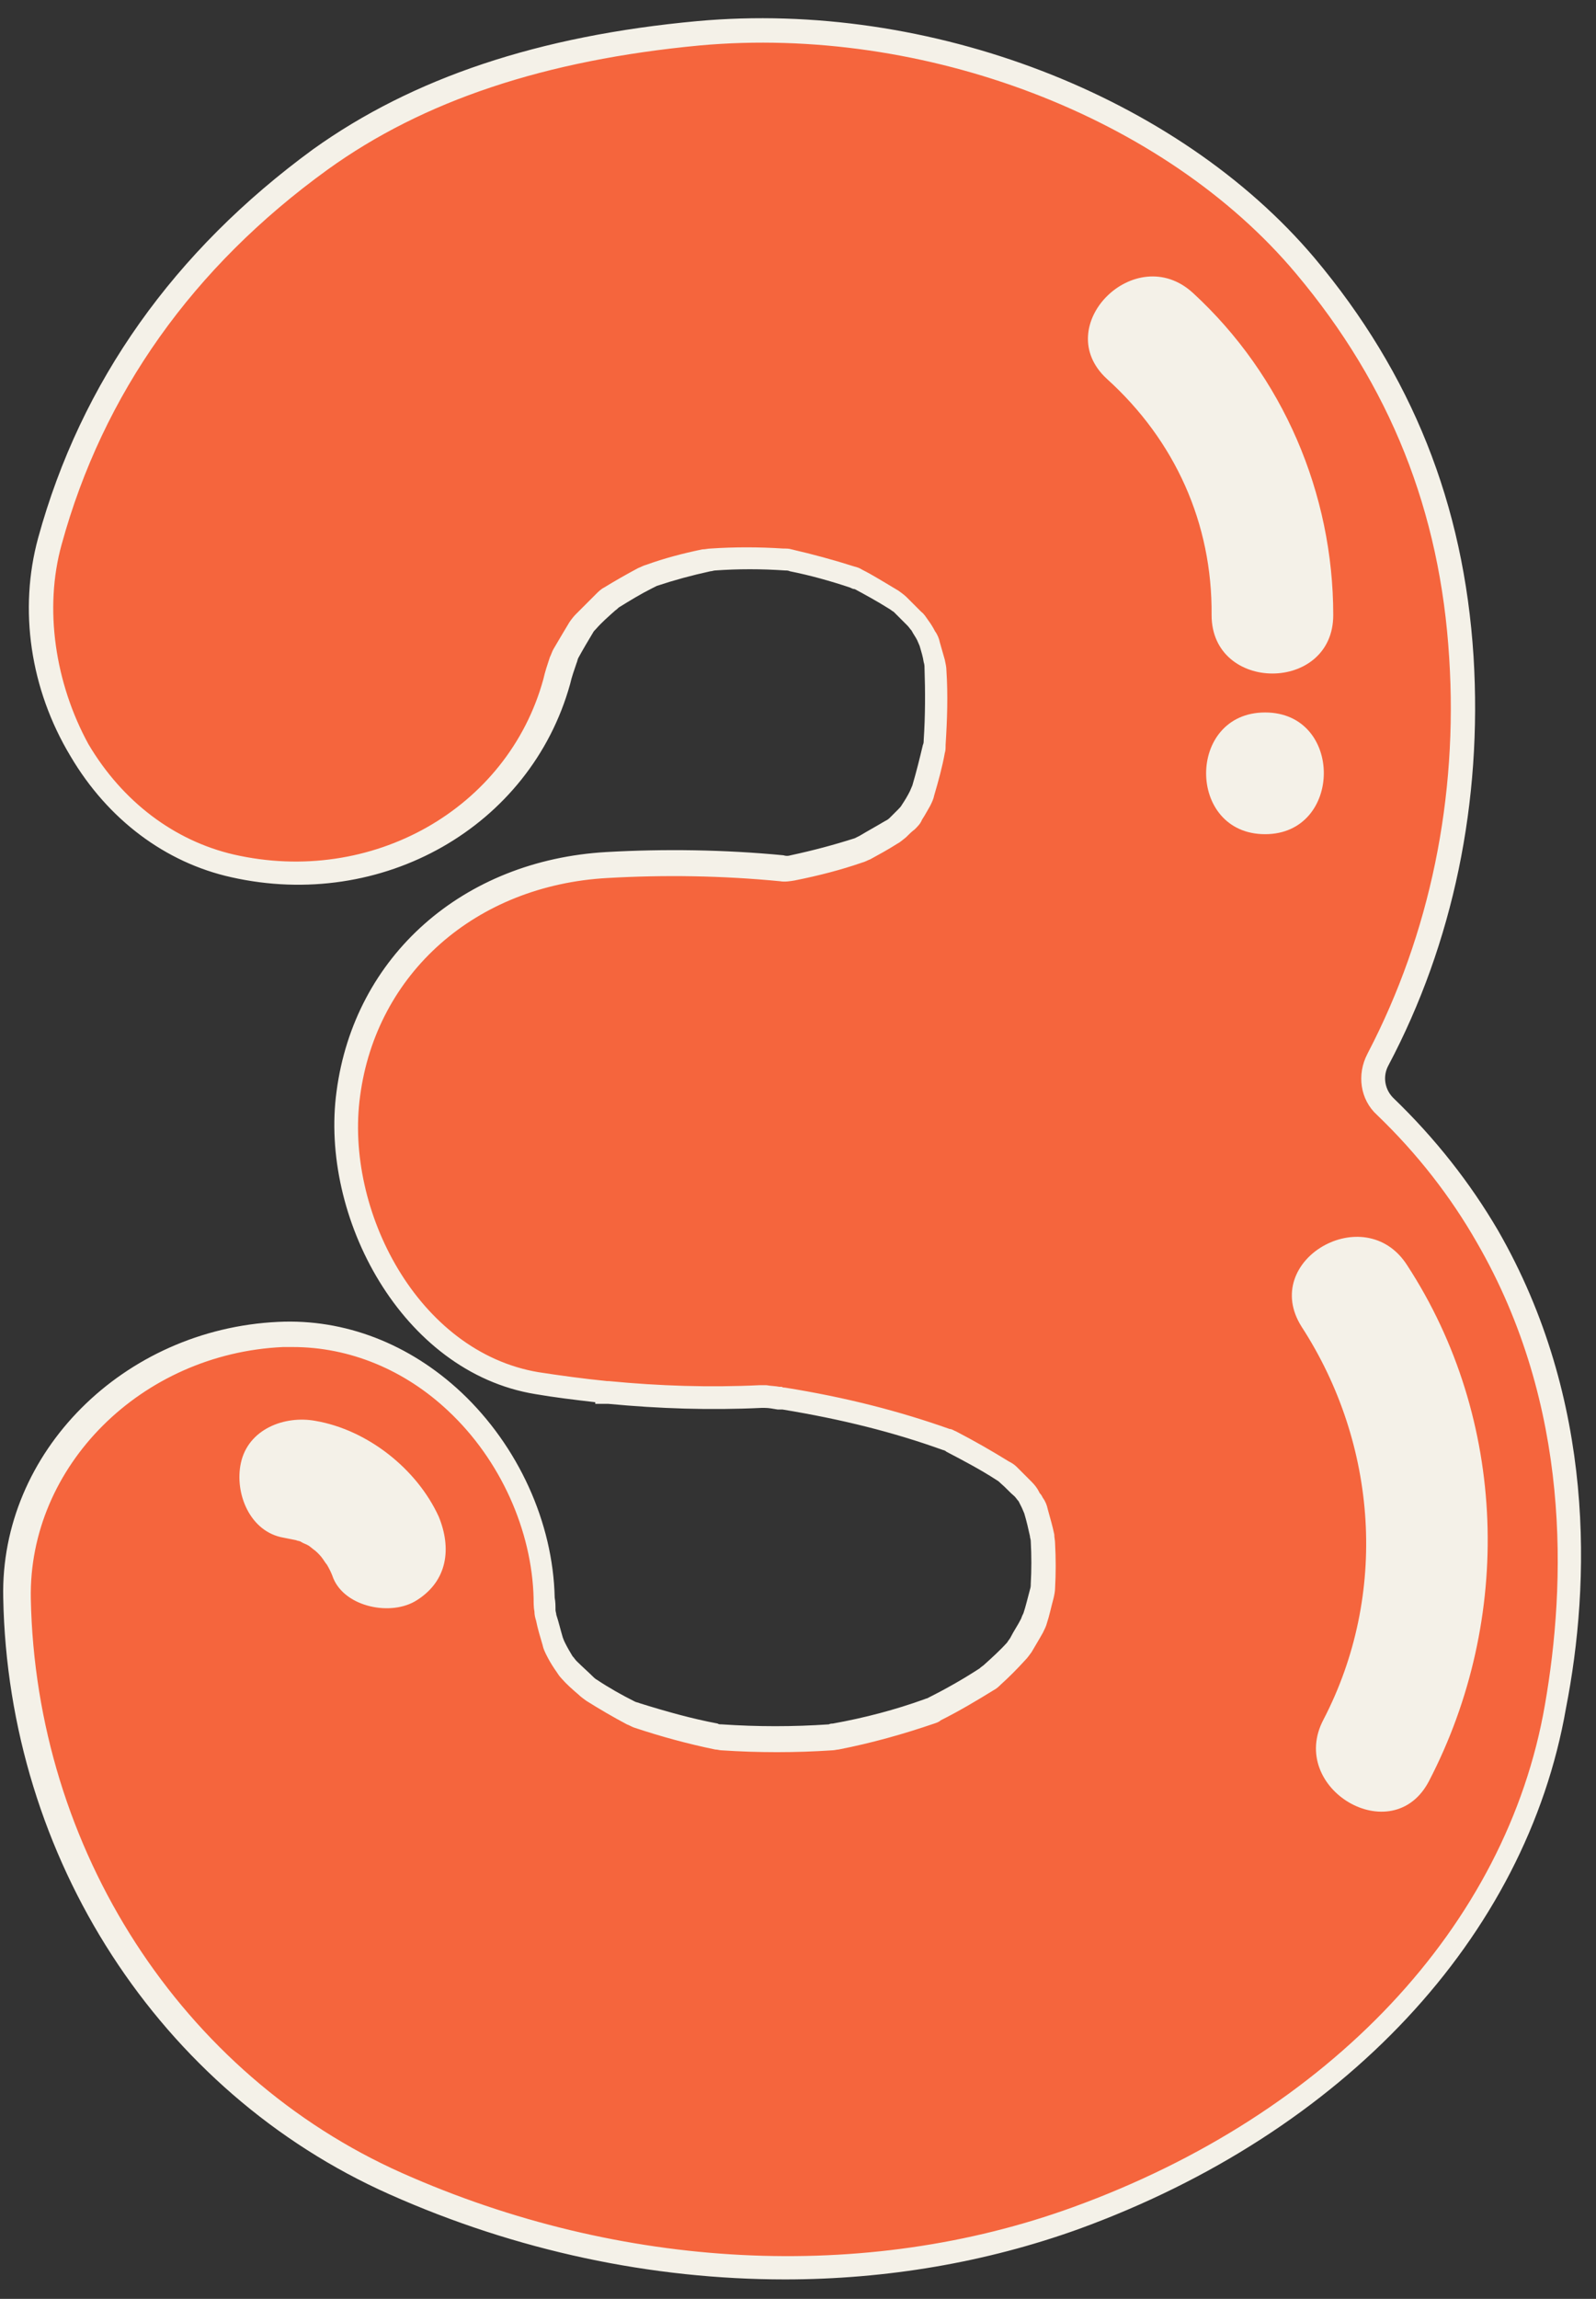 <?xml version="1.0" encoding="UTF-8" standalone="no"?><svg xmlns="http://www.w3.org/2000/svg" xmlns:xlink="http://www.w3.org/1999/xlink" fill="#000000" height="283.3" preserveAspectRatio="xMidYMid meet" version="1" viewBox="-0.8 -2.3 196.8 283.3" width="196.8" zoomAndPan="magnify"><rect x="-0.8" y="-2.3" width="196.8" height="283.3" fill="#333333" stroke="none"/><g id="change1_1"><path d="M191.2,208c-5.4,31.1-30.8,52.7-59.2,63.1c-27.1,9.9-57.8,7.3-83.8-4.2c-28.6-12.7-46.1-41.2-46.7-72.1 c-0.4-18.2,15.2-31.7,32.5-32.5c17.8-0.8,32.2,15.5,32.5,32.5c0,0.5,0,1,0.1,1.5c0,0.3,0,0.6,0.1,0.9c0.2,1,0.5,2,0.8,2.9 c0.1,0.3,0.2,0.7,0.4,1c0.3,0.5,0.6,1.1,0.9,1.6c0.2,0.3,0.4,0.6,0.7,0.9c0.6,0.7,1.3,1.3,2,2c0.2,0.2,0.5,0.4,0.8,0.6 c1.6,1,3.2,1.9,4.8,2.8c0.2,0.1,0.5,0.2,0.7,0.3c3.2,1.1,6.5,2,9.8,2.6c0.2,0,0.4,0.1,0.7,0.1c4.5,0.3,9,0.3,13.4,0 c0.2,0,0.4,0,0.6-0.1c3.9-0.8,7.8-1.8,11.6-3.1c0.2-0.1,0.5-0.2,0.7-0.3c2.2-1.1,4.3-2.3,6.4-3.7c0.3-0.2,0.5-0.3,0.7-0.5 c1-0.9,2-1.9,3-2.9c0.2-0.3,0.4-0.5,0.6-0.8c0.5-0.8,0.9-1.5,1.4-2.3c0.2-0.3,0.3-0.6,0.4-1c0.3-1,0.6-2,0.8-2.9 c0.1-0.3,0.1-0.7,0.1-1c0.1-1.8,0-3.6,0-5.4c0-0.3-0.1-0.6-0.1-0.8c-0.2-1-0.5-2-0.7-2.9c-0.1-0.4-0.3-0.7-0.5-1.1 c-0.2-0.3-0.3-0.5-0.5-0.8s-0.4-0.6-0.7-0.9c-0.6-0.6-1.1-1.2-1.7-1.7c-0.2-0.2-0.5-0.4-0.8-0.6c-2-1.3-4.2-2.5-6.3-3.6 c-0.2-0.1-0.4-0.2-0.6-0.3c-6.5-2.3-13.2-4-20-5.1c-0.1,0-0.2,0-0.3,0c-0.6-0.1-1.3-0.1-1.9-0.2c-0.2,0-0.4,0-0.6,0 c-6.3,0.3-12.6,0.1-18.8-0.5c-0.1,0-0.2,0-0.2,0l0,0c-2.9-0.3-5.8-0.7-8.6-1.1c-16-2.6-25.2-21.1-23.3-35.7 c2.2-16.5,15.7-27.3,31.9-28.2c7.1-0.4,14.4-0.3,21.6,0.4c0.5,0,0.9,0,1.4-0.1c2.8-0.6,5.5-1.3,8.1-2.1c0.3-0.1,0.5-0.2,0.8-0.3 c1.1-0.6,2.2-1.2,3.2-1.8c0.3-0.2,0.6-0.4,0.8-0.6c0.4-0.3,0.7-0.7,1-1s0.5-0.5,0.7-0.9c0.3-0.6,0.7-1.1,1-1.7 c0.2-0.3,0.3-0.6,0.4-1c0.5-1.7,1-3.4,1.3-5.1c0.1-0.3,0.1-0.5,0.1-0.8c0.2-3,0.3-6.1,0.1-9.1c0-0.3-0.1-0.6-0.1-1 c-0.2-0.7-0.3-1.4-0.5-2.1c-0.1-0.4-0.3-0.7-0.4-1.1c-0.2-0.4-0.5-0.8-0.7-1.2c-0.2-0.3-0.4-0.6-0.7-0.9c-0.6-0.6-1.1-1.2-1.7-1.7 c-0.2-0.2-0.5-0.4-0.8-0.6c-1.4-0.9-2.9-1.7-4.3-2.5c-0.3-0.1-0.5-0.2-0.8-0.3c-2.5-0.8-5-1.5-7.5-2c-0.3,0-0.5-0.1-0.8-0.1 c-2.9-0.2-5.9-0.2-8.8,0c-0.3,0-0.5,0.1-0.8,0.1c-2.3,0.5-4.6,1.1-6.8,1.8c-0.3,0.1-0.5,0.2-0.8,0.3c-1.4,0.7-2.8,1.5-4.1,2.3 c-0.3,0.2-0.5,0.4-0.8,0.6c-0.8,0.8-1.6,1.6-2.4,2.4c-0.2,0.2-0.4,0.5-0.6,0.8c-0.6,1-1.2,2.1-1.8,3.1c-0.1,0.3-0.3,0.5-0.4,0.8 c-0.3,0.9-0.5,1.7-0.8,2.6c-4.8,17.5-22.8,26.6-40,22.7c-17.4-3.9-27.6-23.6-23-40c5.4-19.6,17.1-35.2,33.4-47 c13.6-9.9,30.1-14,46.6-15.5c26.5-2.4,57.4,8,74.8,28.6c11.9,14.1,18.1,29.8,19.3,48.2c1.1,17.1-2.3,34.4-10.3,49.6l0,0 c-1,1.9-0.7,4.3,0.9,5.8c4.9,4.8,9.2,10.1,12.6,16C192.8,167.7,194.6,188.4,191.2,208z" fill="#f5653d"/></g><g id="change2_1"><path d="M183.9,149.3c-3.4-5.8-7.7-11.3-12.9-16.3c-1-1-1.3-2.5-0.7-3.8l0.1-0.2c8-15.1,11.6-32.5,10.5-50.4 c-1.2-18.8-7.6-34.8-19.6-49.1c-16.9-20-47.5-31.8-76.1-29.2c-19.6,1.8-35.1,7-47.4,15.8C20.7,28.6,9.2,44.7,3.9,64 c-2.4,8.8-1,18.6,4,26.9c4.6,7.8,11.7,13.1,19.8,14.9C46.3,110,64.6,99.6,69.5,82c0.2-0.9,0.5-1.7,0.8-2.6c0.1-0.2,0.1-0.4,0.2-0.6 c0.6-1.1,1.2-2.1,1.8-3.1c0.1-0.2,0.2-0.3,0.4-0.5c0.7-0.8,1.5-1.5,2.4-2.3c0.2-0.1,0.3-0.3,0.5-0.4c1.3-0.8,2.6-1.6,4-2.3 c0.2-0.1,0.4-0.2,0.6-0.3c2.1-0.7,4.3-1.3,6.6-1.8c0.2,0,0.4-0.1,0.6-0.1c2.8-0.2,5.7-0.2,8.6,0c0.2,0,0.4,0,0.6,0.1 c2.5,0.5,5,1.2,7.4,2c0.2,0.1,0.4,0.2,0.6,0.2c1.3,0.7,2.6,1.4,4.2,2.4c0.2,0.1,0.4,0.3,0.6,0.4c0.5,0.5,1.1,1.1,1.7,1.7 c0.2,0.2,0.3,0.4,0.5,0.6c0.2,0.4,0.5,0.8,0.7,1.2c0.1,0.2,0.2,0.5,0.3,0.7c0.2,0.7,0.4,1.3,0.5,2c0.1,0.3,0.1,0.5,0.1,0.7 c0.1,2.9,0.1,5.9-0.1,8.9c0,0.2,0,0.4-0.1,0.6c-0.4,1.7-0.8,3.3-1.3,5c-0.1,0.2-0.2,0.5-0.3,0.7c-0.3,0.6-0.6,1.1-1,1.7 c-0.1,0.2-0.3,0.4-0.5,0.6c-0.3,0.3-0.7,0.7-1,1c-0.2,0.2-0.4,0.3-0.6,0.4c-1,0.6-2.1,1.2-3.1,1.8c-0.2,0.1-0.4,0.2-0.6,0.3 c-2.5,0.8-5.1,1.5-7.9,2.1c-0.3,0.1-0.6,0.1-0.9,0c-7.3-0.7-14.7-0.8-21.8-0.4c-17.7,1-31.1,12.8-33.3,29.5 c-2.1,15.4,8,34.6,24.5,37.3c2.3,0.4,4.8,0.7,7.4,1v0.2H74c0.1,0,0.1,0,0.2,0c6.3,0.6,12.6,0.8,18.9,0.5c0.1,0,0.3,0,0.4,0 c0.5,0,1,0.1,1.6,0.2h0.4c0.1,0,0.1,0,0.2,0c7.3,1.2,13.7,2.8,19.8,5c0.1,0,0.3,0.1,0.4,0.2c2.1,1.1,4.2,2.2,6.2,3.5 c0.2,0.1,0.4,0.3,0.5,0.4c0.6,0.5,1.1,1.1,1.7,1.6c0.2,0.2,0.3,0.4,0.5,0.6l0.1,0.2c0.1,0.2,0.2,0.4,0.3,0.6 c0.1,0.2,0.2,0.5,0.3,0.7c0.3,1,0.5,1.9,0.7,2.8c0,0.2,0.1,0.4,0.1,0.6c0.1,1.8,0.1,3.6,0,5.3c0,0.2,0,0.4-0.1,0.7 c-0.3,1.1-0.5,2-0.8,2.9c-0.1,0.2-0.2,0.4-0.3,0.7c-0.4,0.8-0.9,1.5-1.3,2.3c-0.1,0.2-0.3,0.4-0.4,0.6c-0.9,1-1.9,1.9-2.9,2.8 c-0.1,0.1-0.3,0.2-0.5,0.4c-2,1.3-4.1,2.5-6.3,3.6c-0.1,0.1-0.3,0.1-0.5,0.2c-3.6,1.3-7.4,2.3-11.3,3c-0.1,0-0.3,0-0.5,0.1 c-4.4,0.3-8.8,0.3-13.2,0c-0.2,0-0.4,0-0.5-0.1c-3.2-0.6-6.4-1.5-9.6-2.5c-0.2-0.1-0.4-0.1-0.6-0.2c-1.6-0.8-3.2-1.7-4.7-2.7 c-0.2-0.1-0.4-0.3-0.5-0.4c-0.6-0.6-1.3-1.2-2-1.9c-0.2-0.2-0.3-0.4-0.5-0.6c-0.3-0.5-0.6-1-0.9-1.6c-0.1-0.2-0.2-0.4-0.3-0.7 c-0.3-1-0.5-1.9-0.8-2.8c0-0.2-0.1-0.4-0.1-0.6c0-0.5,0-1-0.1-1.5c-0.2-9.3-4.5-18.7-11.5-25.3c-6.4-6-14.4-9.1-22.6-8.7 c-19.1,0.9-34.3,16.1-33.9,34c0.6,32.1,19.3,60.9,47.6,73.5c15.7,7,32.4,10.5,48.8,10.5c12.5,0,24.8-2.1,36.2-6.2 c32.7-11.9,55.2-36,60.1-64.2C195.3,192.9,196,170.3,183.9,149.3z M189.7,207.8c-4.7,27.2-26.5,50.4-58.2,61.9 c-25.6,9.3-55.7,7.8-82.7-4.2C21.6,253.4,3.6,225.6,3,194.7c-0.3-16.3,13.6-30.2,31.1-31c0.4,0,0.8,0,1.2,0c7,0,13.8,2.8,19.2,7.9 c6.4,6,10.3,14.7,10.5,23.1c0,0.5,0,1.1,0.1,1.6c0,0.4,0.1,0.8,0.2,1.1c0.2,1,0.5,2,0.8,3c0.1,0.5,0.3,0.9,0.5,1.3 c0.3,0.6,0.6,1.1,1,1.7c0.3,0.4,0.5,0.8,0.8,1.1c0.7,0.8,1.4,1.4,2.1,2c0.3,0.3,0.6,0.5,1,0.8c1.6,1,3.3,2,5,2.9 c0.3,0.1,0.6,0.3,0.9,0.4c3.3,1.1,6.6,2,10,2.7c0.3,0,0.5,0.1,0.8,0.1c4.5,0.3,9.1,0.3,13.6,0c0.3,0,0.6-0.1,0.8-0.1 c4.1-0.8,8-1.9,11.8-3.2c0.3-0.1,0.6-0.2,0.8-0.4c2.2-1.1,4.4-2.4,6.5-3.7c0.4-0.2,0.7-0.5,0.9-0.7c1-0.9,2-1.9,3-3 c0.3-0.3,0.5-0.6,0.8-1c0.4-0.7,0.9-1.5,1.4-2.4c0.2-0.4,0.4-0.8,0.5-1.2c0.3-0.9,0.5-1.9,0.8-3c0.1-0.4,0.2-0.9,0.2-1.3 c0.1-1.8,0.1-3.6,0-5.5c0-0.4-0.1-0.7-0.1-1.1c-0.2-1-0.5-2-0.8-3.1c-0.1-0.5-0.3-1-0.6-1.4c-0.1-0.2-0.2-0.4-0.4-0.6l-0.1-0.2 c-0.2-0.4-0.5-0.8-0.9-1.2c-0.6-0.6-1.2-1.2-1.8-1.8c-0.3-0.3-0.6-0.5-1-0.7c-2.1-1.3-4.2-2.5-6.5-3.7c-0.3-0.1-0.5-0.3-0.8-0.3 c-6.2-2.2-12.8-3.9-20.3-5.1c-0.1,0-0.3,0-0.4-0.1h-0.3c-0.5-0.1-1.1-0.1-1.6-0.2c-0.3,0-0.6,0-0.8,0c-6.2,0.3-12.4,0.1-18.6-0.5 h-0.2c-3-0.3-5.9-0.7-8.5-1.1c-14.9-2.5-23.9-20-22-34c2-15.2,14.3-26,30.5-26.9c7-0.4,14.1-0.3,21.3,0.4c0.6,0.1,1.2,0,1.8-0.1 c3-0.6,5.7-1.3,8.3-2.2c0.4-0.1,0.7-0.3,1-0.4c1.1-0.6,2.2-1.2,3.3-1.9c0.4-0.2,0.7-0.5,1.1-0.8c0.4-0.4,0.7-0.7,1.1-1 c0.4-0.4,0.7-0.7,0.9-1.2c0.4-0.6,0.7-1.2,1-1.7c0.2-0.4,0.4-0.8,0.5-1.3c0.5-1.7,1-3.5,1.3-5.2c0.1-0.3,0.1-0.6,0.1-1 c0.2-3.1,0.3-6.2,0.1-9.2c0-0.4-0.1-0.8-0.2-1.3c-0.2-0.7-0.4-1.4-0.6-2.1c-0.1-0.5-0.3-1-0.6-1.4c-0.2-0.4-0.5-0.9-0.8-1.3 s-0.5-0.8-0.9-1.1c-0.6-0.6-1.2-1.2-1.8-1.8c-0.3-0.3-0.6-0.5-1-0.8c-1.7-1-3.1-1.9-4.5-2.6c-0.3-0.2-0.6-0.3-1-0.4 c-2.5-0.8-5.1-1.5-7.7-2.1c-0.3-0.1-0.6-0.1-1-0.1c-3-0.2-6.1-0.2-9,0c-0.3,0-0.6,0.1-1,0.1c-2.4,0.5-4.7,1.1-6.9,1.9 c-0.4,0.1-0.7,0.3-1,0.4c-1.5,0.8-2.9,1.6-4.2,2.4c-0.4,0.2-0.7,0.5-1,0.8c-0.9,0.9-1.7,1.7-2.5,2.5c-0.3,0.3-0.6,0.7-0.8,1 c-0.6,1-1.2,2-1.9,3.2c-0.2,0.3-0.3,0.7-0.5,1.1c-0.3,0.9-0.6,1.8-0.8,2.7C61.8,97.4,45,106.9,28,103c-7.3-1.7-13.7-6.5-17.9-13.6 C6,81.9,4.6,72.7,6.8,64.8C11.9,46.2,23,30.6,39.6,18.6C51.4,10.1,66.4,5.1,85.5,3.3c27.7-2.5,57.3,8.8,73.5,28.1 c11.6,13.8,17.8,29.3,18.9,47.4c1.1,17.2-2.4,34-10,48.6l-0.1,0.2c-1.3,2.5-0.9,5.6,1.2,7.5c5,4.8,9.1,10.1,12.3,15.7l0,0 C193,171,192.3,192.9,189.7,207.8z" fill="#f4f1e8"/></g><g id="change3_1"><path d="M148.6,73.5c0.1-11.3-4.5-21.5-12.9-29.1c-7.1-6.5,3.5-17.1,10.6-10.6c11.1,10.2,17.3,24.7,17.3,39.7 C163.6,83.1,148.6,83.1,148.6,73.5z M155.2,85.5c-9.7,0-9.7,15,0,15C164.8,100.5,164.9,85.5,155.2,85.5z M172.7,153.6 c-5.2-8.1-18.2-0.6-13,7.6c9.4,14.5,10.7,33,2.7,48.4c-4.5,8.5,8.5,16.2,13,7.6C185.8,197.2,185.1,172.6,172.7,153.6z M38.1,172.8 c-3.8-0.7-8.3,1-9.2,5.2c-0.8,3.7,1.1,8.5,5.3,9.2c0.5,0.1,1,0.2,1.5,0.3c0.2,0.1,0.5,0.1,0.6,0.2c0.3,0.2,0.7,0.3,1,0.5 s1.3,1.1,0.2,0.1c0.3,0.3,0.6,0.5,0.9,0.8c0,0,0.4,0.4,0.6,0.7c0.2,0.3,0.4,0.6,0.5,0.7c0.3,0.5,0.6,1.1,0.8,1.7 c1.5,3.6,7.2,4.7,10.3,2.7c3.8-2.4,4.3-6.4,2.7-10.3C50.6,178.7,44.5,173.9,38.1,172.8z" fill="#f4f1e8"/></g></svg>